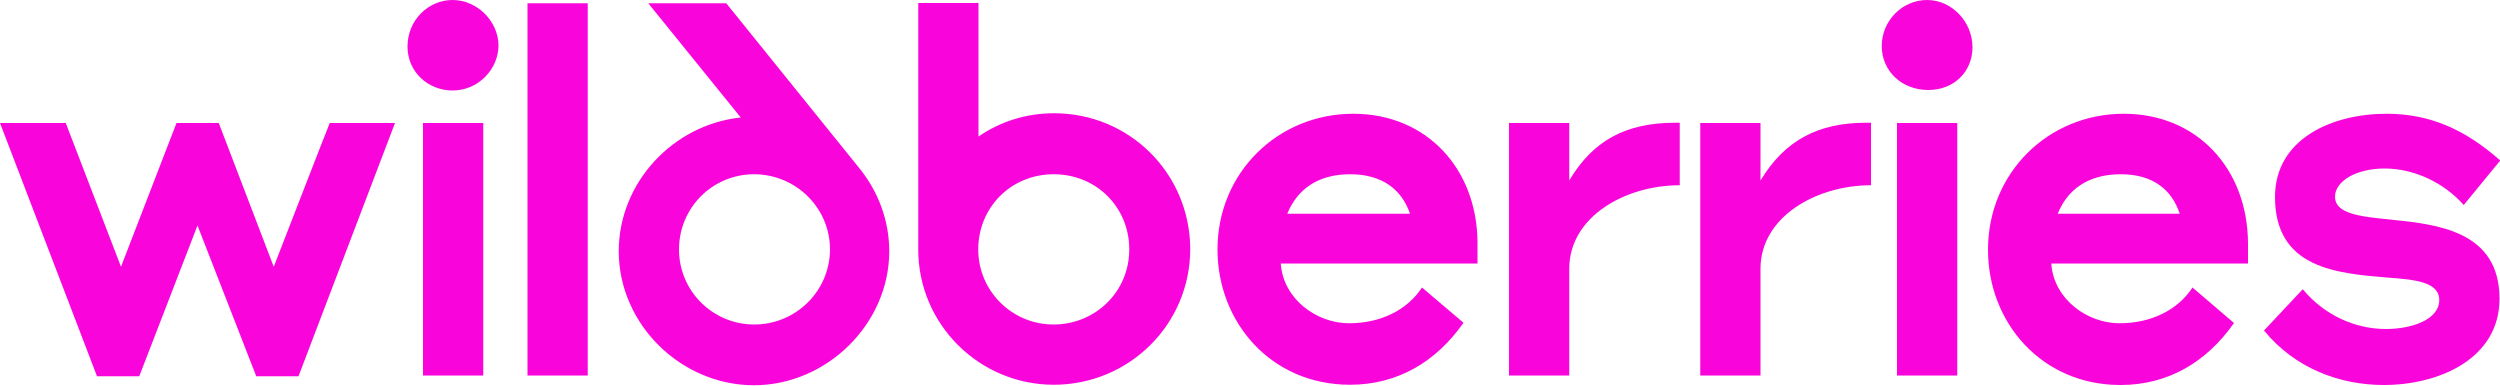 <?xml version="1.0" encoding="utf-8"?> <svg xmlns="http://www.w3.org/2000/svg" xmlns:xlink="http://www.w3.org/1999/xlink" version="1.1" id="Слой_1" x="0px" y="0px" viewBox="0 0 1000 154.2" style="enable-background:new 0 0 1000 154.2;" xml:space="preserve"> <style type="text/css"> .st0{fill:#F905DB;} </style> <path class="st0" d="M934,78.7c0-6.3,8.6-11.3,19.8-11.3c11.7,0,23.6,5.5,31.7,14.6l14.6-17.8c-13.9-12.3-28-18.7-45.5-18.7 c-21.9,0-44.6,10.1-44.6,33.3c0,28.5,24.6,30.5,44.6,32.2c11.2,0.8,21.1,1.7,21.1,9c0,8-11.3,11.6-21.3,11.6 c-11.6,0-24.1-4.9-33.3-15.9l-15.5,16.5c12.4,15.2,30.4,21.8,47.9,21.8c22.1,0,46.3-10.5,46.3-34.5c0-27.1-24.8-29.8-43.9-31.7 C943.9,86.6,934,85.5,934,78.7L934,78.7z M823.1,85.5c4-10,12.5-15.8,25.2-15.8c12.8,0,20.4,6.1,23.6,15.8H823.1z M849.5,45.5 c-30.1,0-54.3,23.5-54.3,54.4c0,29.1,21.4,54.1,53,54.1c19,0,34.5-9.2,45.4-24.8L877,115c-5.9,9-16.5,14.3-29.2,14.3 c-12.9,0-26.3-9.6-27.3-23.9h78.7V97C898.9,67.3,878.7,45.5,849.5,45.5L849.5,45.5z M541.3,45.5C511.2,45.5,487,69,487,99.8 c0,29.1,21.4,54.1,53,54.1c19,0,34.5-9.2,45.4-24.8L568.8,115c-5.9,9-16.5,14.3-29.2,14.3c-12.9,0-26.3-9.6-27.3-23.9H591V97 C590.8,67.3,570.5,45.5,541.3,45.5z M758.8,150.2h24.1v-101h-24.1V150.2L758.8,150.2z M770.8,0c-9.8,0-18.1,8.2-18.1,18.4 c0,10.1,8.1,17.6,18.6,17.6c10.2,0,17.7-7.2,17.7-17.2C788.9,8.6,780.7,0,770.8,0z M421.6,45.3c-11.3,0-21.6,3.4-30.2,9.3V1.2h-24.1 v98.6c0,30,24.5,54.1,54.2,54.1c30,0,54.6-24,54.6-54.4C475.9,69.3,451.8,45.3,421.6,45.3z M296.3,47c-26.9,2.8-48.8,25.9-48.8,53.5 c0,29.2,24.9,53.6,54.1,53.6c29,0,54.1-24.5,54.1-53.6c0-12.4-4.5-23.9-11.7-32.9L290.5,1.3h-31.2C259.3,1.3,296.3,47,296.3,47z M109.5,106.7L87.5,49.2H70.6l-22.2,57.5L26.3,49.2H0l38.8,101.3h16.9l23.3-60.3l23.5,60.3h16.9L158,49.2h-26.1 C131.8,49.2,109.5,106.7,109.5,106.7z M627.7,72.2v-23h-24.1v101h24.1v-42.7c0-20.7,22.2-33.4,44.2-33.4v-25h-2.4 C650.8,49.2,637.3,55.9,627.7,72.2L627.7,72.2z M704.2,72.2v-23h-24.1v101h24.1v-42.7c0-20.7,22.2-33.4,44.2-33.4v-25H746 C727.5,49.2,714,55.9,704.2,72.2L704.2,72.2z M211,150.2h24.1V1.3H211L211,150.2L211,150.2z M301.7,129.8c-16.6,0-30.1-13.4-30.1-30 c0-16.8,13.5-30.1,30-30.1c16.7,0,30.4,13.4,30.4,30.1C331.9,116.5,318.3,129.8,301.7,129.8z M421.4,129.8 c-16.6,0-30.1-13.4-30.1-30c0,0,0-0.1,0-0.1c0-16.5,12.9-30,30.2-30s30.2,13.5,30.2,29.9C451.8,116.7,438.1,129.8,421.4,129.8z M169.2,150.2h24.1v-101h-24.1V150.2L169.2,150.2z M181,0c-9.8,0-18,8.2-18,18.6c0,10.5,8.6,17.6,18,17.6c10.5,0,18.4-8.7,18.4-18.1 C199.3,8.6,191,0,181,0z M514.9,85.5c4.1-10,12.5-15.8,25.1-15.8c12.9,0,20.7,6.1,24,15.8C564,85.5,514.9,85.5,514.9,85.5z"></path> </svg> 